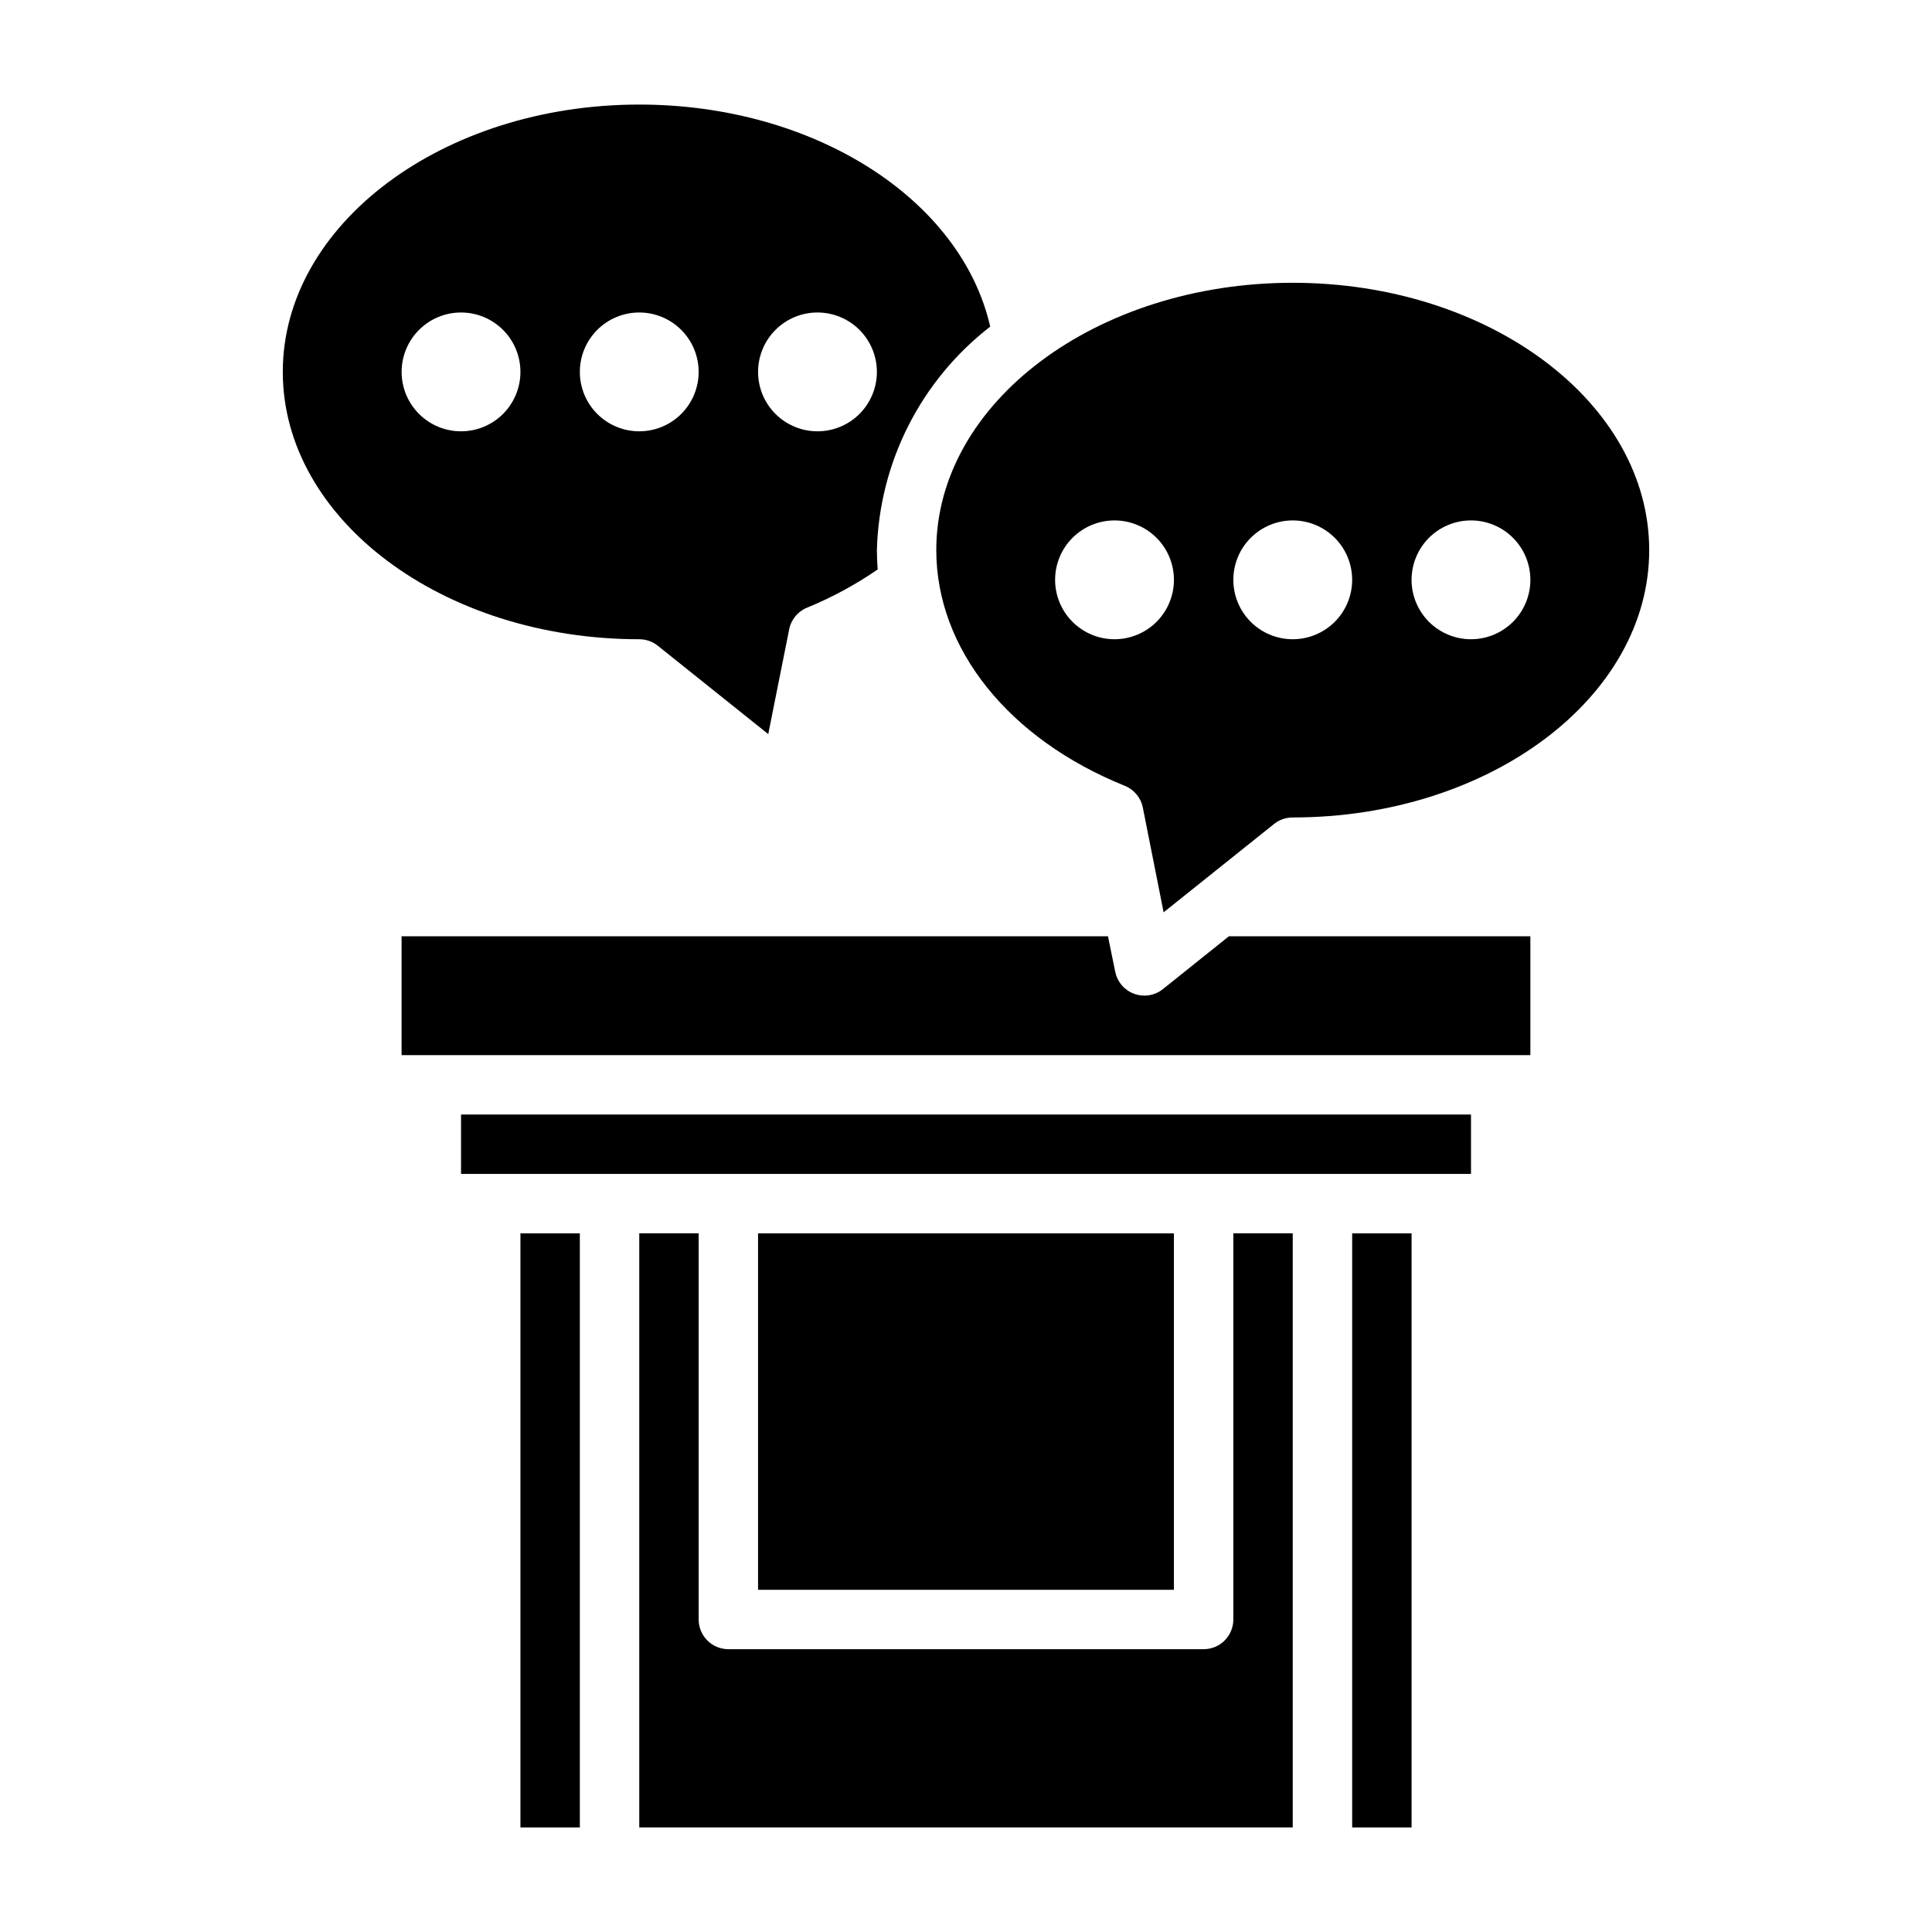 <?xml version="1.0" encoding="UTF-8"?>
<!-- Uploaded to: SVG Find, www.svgrepo.com, Generator: SVG Find Mixer Tools -->
<svg fill="#000000" width="800px" height="800px" version="1.1" viewBox="144 144 512 512" xmlns="http://www.w3.org/2000/svg">
 <g>
  <path d="m344.89 470.85h110.21v94.465h-110.21z"/>
  <path d="m266.18 439.36h267.65v15.742h-267.65z"/>
  <path d="m318.33 315.13 29.262 23.41 5.551-27.766-0.004 0.004c0.52-2.598 2.312-4.762 4.769-5.754 6.574-2.691 12.84-6.086 18.688-10.117-0.125-1.699-0.211-3.398-0.211-5.117 0.621-23.246 11.645-44.988 30.031-59.227-7.699-33.82-46.695-58.852-93.008-58.852-52.09 0-94.465 31.785-94.465 70.848s42.375 70.848 94.465 70.848c1.789 0 3.523 0.605 4.922 1.723zm42.309-88.316c4.176 0 8.184 1.66 11.133 4.613 2.953 2.953 4.613 6.957 4.613 11.133 0 4.176-1.66 8.18-4.613 11.133-2.949 2.953-6.957 4.609-11.133 4.609s-8.18-1.656-11.133-4.609c-2.949-2.953-4.609-6.957-4.609-11.133 0-4.176 1.66-8.18 4.609-11.133 2.953-2.953 6.957-4.613 11.133-4.613zm-94.461 31.488c-4.176 0-8.184-1.656-11.133-4.609-2.953-2.953-4.613-6.957-4.613-11.133 0-4.176 1.66-8.18 4.613-11.133 2.949-2.953 6.957-4.613 11.133-4.613s8.18 1.66 11.133 4.613c2.949 2.953 4.609 6.957 4.609 11.133 0 4.176-1.66 8.18-4.609 11.133-2.953 2.953-6.957 4.609-11.133 4.609zm31.488-15.742c0-4.176 1.656-8.18 4.609-11.133 2.953-2.953 6.957-4.613 11.133-4.613s8.18 1.66 11.133 4.613c2.953 2.953 4.609 6.957 4.609 11.133 0 4.176-1.656 8.18-4.609 11.133-2.953 2.953-6.957 4.609-11.133 4.609s-8.18-1.656-11.133-4.609c-2.953-2.953-4.609-6.957-4.609-11.133z"/>
  <path d="m470.85 573.18c0 2.086-0.832 4.09-2.305 5.566-1.477 1.477-3.481 2.305-5.566 2.305h-125.95c-4.348 0-7.875-3.523-7.875-7.871v-102.34h-15.742v157.44h173.18v-157.44h-15.742z"/>
  <path d="m281.92 470.85h15.742v157.44h-15.742z"/>
  <path d="m502.34 470.85h15.742v157.44h-15.742z"/>
  <path d="m452.15 406.15c-2.148 1.695-5.019 2.156-7.586 1.215-2.57-0.938-4.465-3.141-5.012-5.82l-1.93-9.418h-187.2v31.488h299.14v-31.488h-79.895z"/>
  <path d="m486.59 218.94c-52.09 0-94.465 31.789-94.465 70.848 0 26.105 19.145 50.035 49.965 62.465 2.457 0.992 4.25 3.156 4.769 5.754l5.512 27.766 29.262-23.41c1.406-1.125 3.156-1.734 4.957-1.727 52.09 0 94.465-31.789 94.465-70.848 0-39.059-42.375-70.848-94.465-70.848zm-47.23 94.465c-4.176 0-8.18-1.66-11.133-4.609-2.953-2.953-4.613-6.961-4.613-11.133 0-4.176 1.66-8.184 4.613-11.133 2.953-2.953 6.957-4.613 11.133-4.613s8.18 1.66 11.133 4.613c2.953 2.949 4.609 6.957 4.609 11.133 0 4.172-1.656 8.18-4.609 11.133-2.953 2.949-6.957 4.609-11.133 4.609zm47.23 0c-4.176 0-8.18-1.66-11.133-4.609-2.953-2.953-4.609-6.961-4.609-11.133 0-4.176 1.656-8.184 4.609-11.133 2.953-2.953 6.957-4.613 11.133-4.613 4.176 0 8.18 1.66 11.133 4.613 2.953 2.949 4.613 6.957 4.613 11.133 0 4.172-1.66 8.18-4.613 11.133-2.953 2.949-6.957 4.609-11.133 4.609zm47.23 0h0.004c-4.176 0-8.18-1.66-11.133-4.609-2.953-2.953-4.613-6.961-4.613-11.133 0-4.176 1.66-8.184 4.613-11.133 2.953-2.953 6.957-4.613 11.133-4.613s8.18 1.66 11.133 4.613c2.953 2.949 4.609 6.957 4.609 11.133 0 4.172-1.656 8.18-4.609 11.133-2.953 2.949-6.957 4.609-11.133 4.609z"/>
 </g>
</svg>
